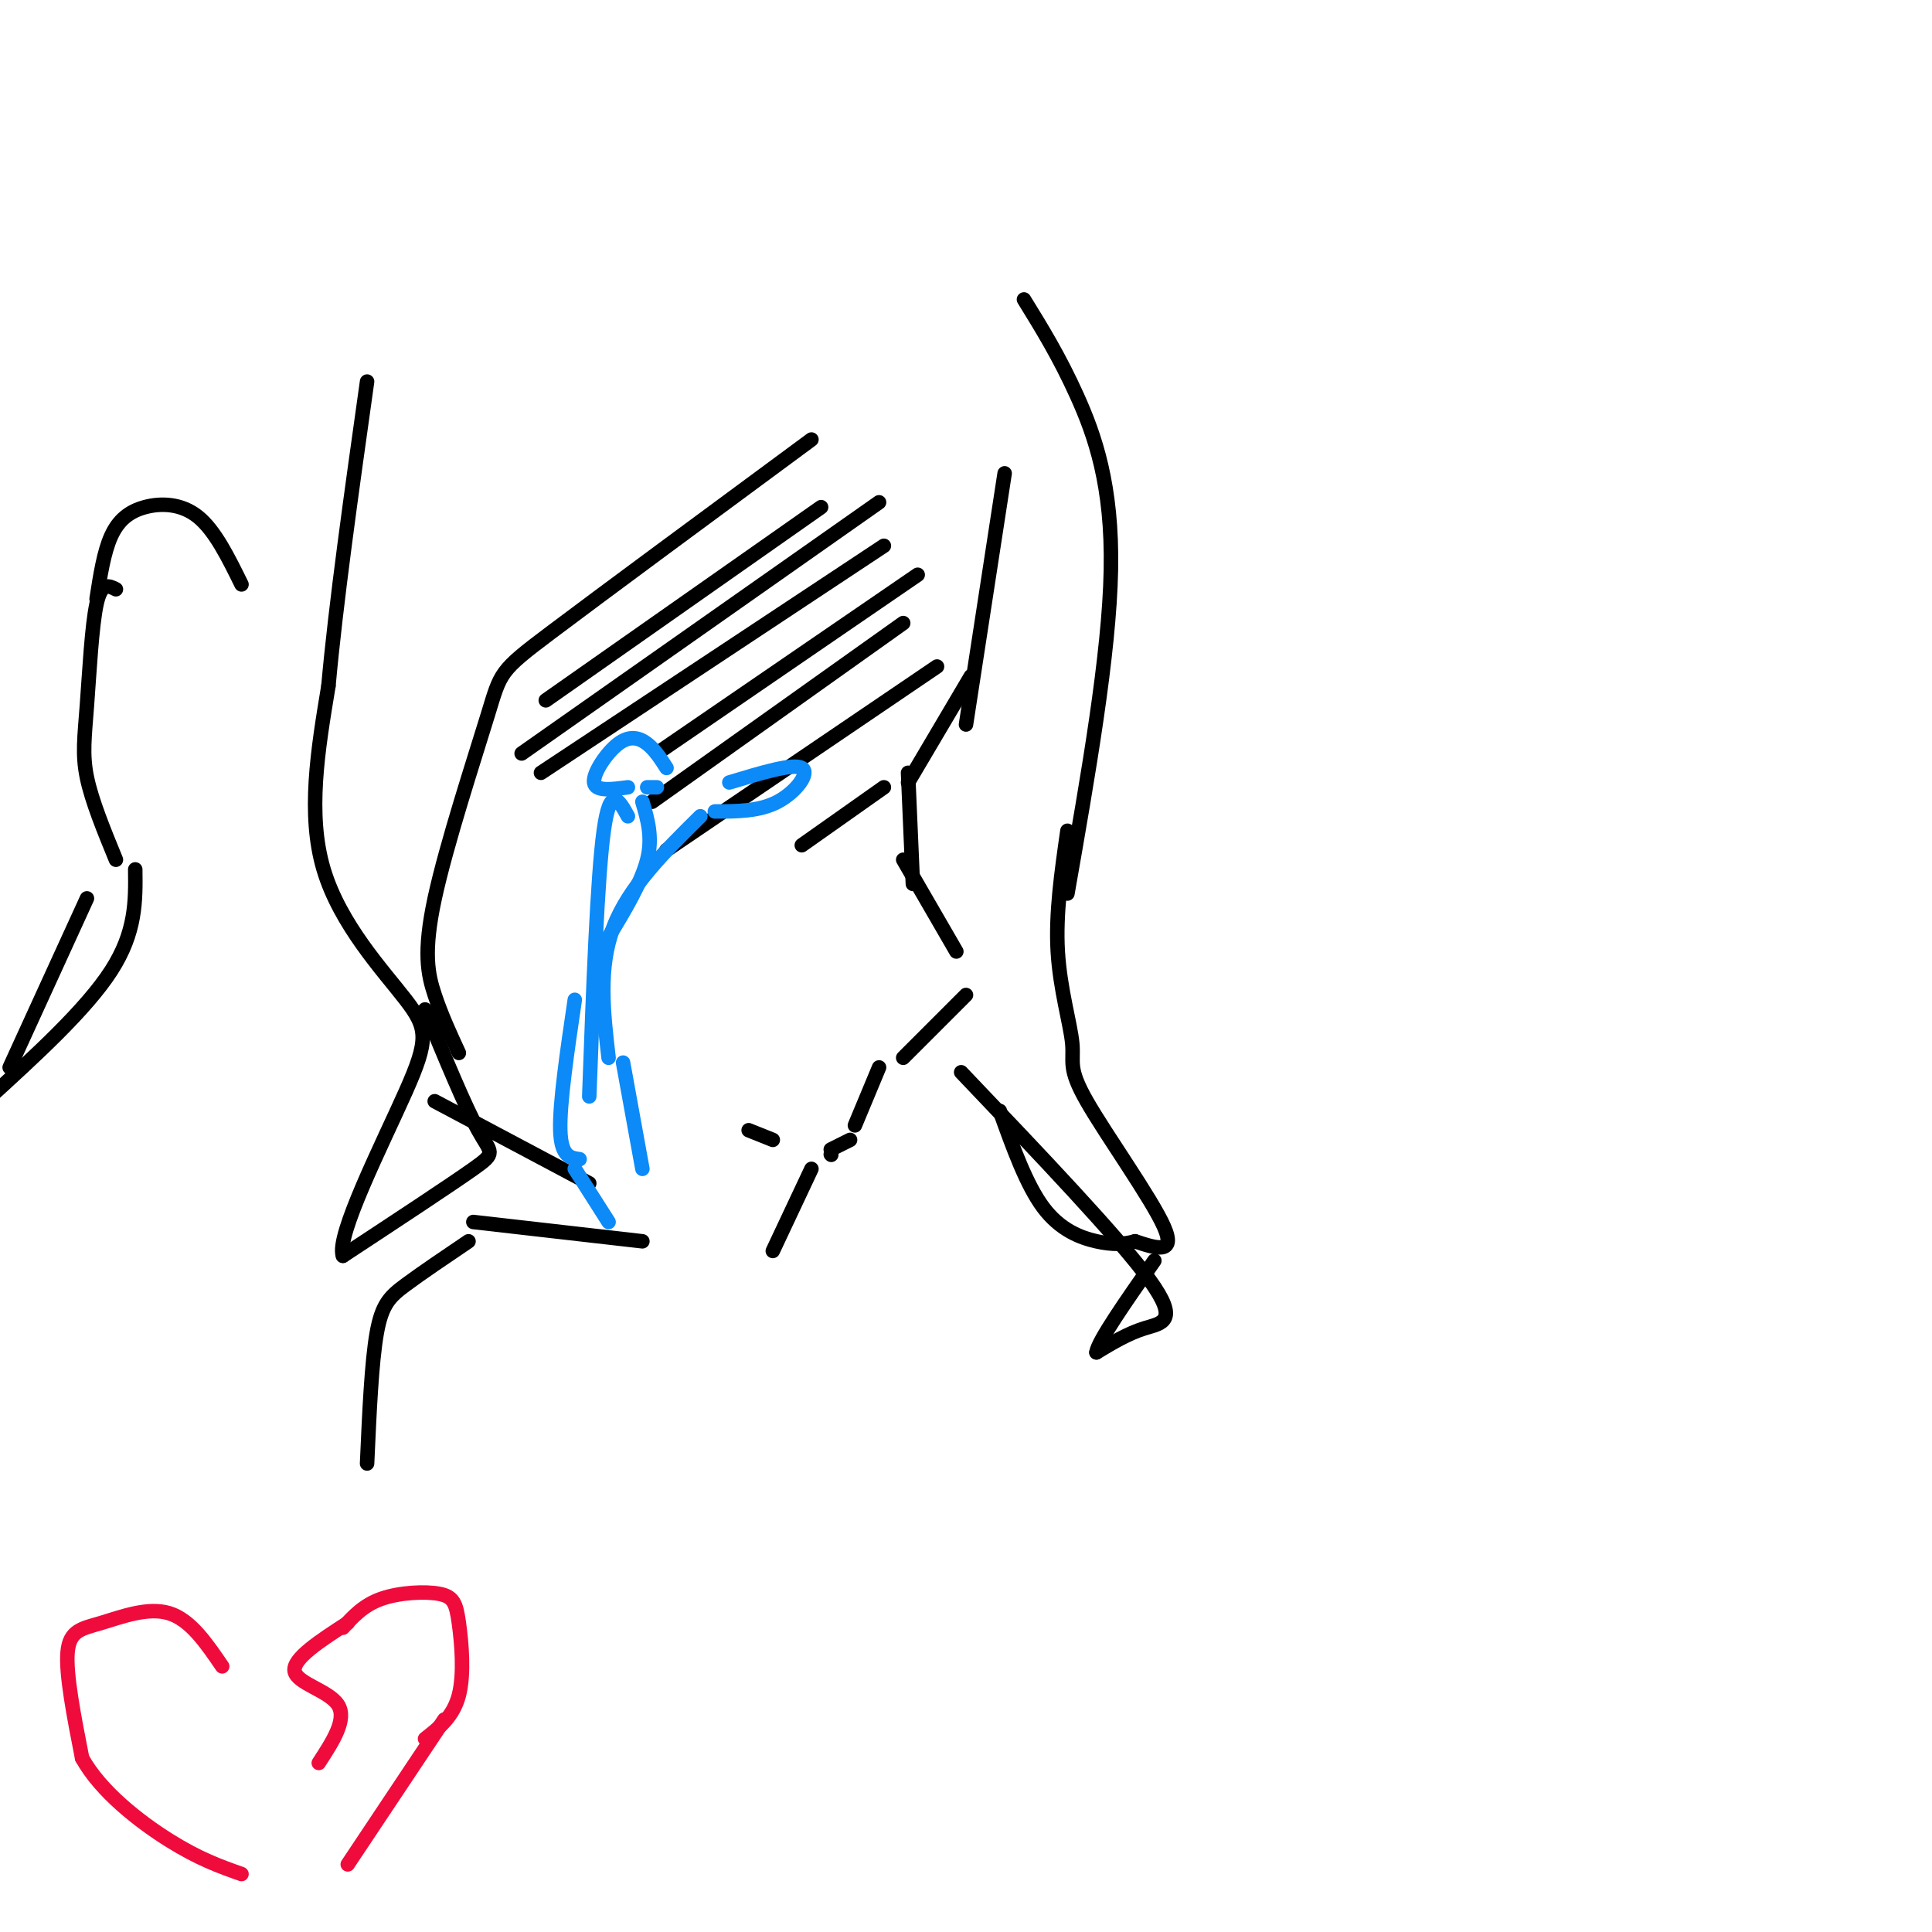 <svg viewBox='0 0 400 400' version='1.1' xmlns='http://www.w3.org/2000/svg' xmlns:xlink='http://www.w3.org/1999/xlink'><g fill='none' stroke='rgb(0,0,0)' stroke-width='3' stroke-linecap='round' stroke-linejoin='round'><path d='M208,98c0.000,0.000 -8.000,52.000 -8,52'/><path d='M201,140c0.000,0.000 -13.000,22.000 -13,22'/><path d='M188,160c0.000,0.000 1.000,23.000 1,23'/><path d='M187,178c0.000,0.000 11.000,19.000 11,19'/><path d='M200,206c0.000,0.000 -13.000,13.000 -13,13'/><path d='M182,221c0.000,0.000 -5.000,12.000 -5,12'/><path d='M176,236c0.000,0.000 -4.000,2.000 -4,2'/><path d='M172,239c0.000,0.000 0.100,0.100 0.1,0.1'/><path d='M168,242c0.000,0.000 -8.000,17.000 -8,17'/><path d='M90,228c0.000,0.000 32.000,17.000 32,17'/><path d='M76,303c0.467,-10.489 0.933,-20.978 2,-27c1.067,-6.022 2.733,-7.578 6,-10c3.267,-2.422 8.133,-5.711 13,-9'/><path d='M98,253c0.000,0.000 35.000,4.000 35,4'/><path d='M2,221c0.000,0.000 16.000,-35.000 16,-35'/><path d='M50,121c-2.750,-5.589 -5.500,-11.179 -9,-14c-3.500,-2.821 -7.750,-2.875 -11,-2c-3.250,0.875 -5.500,2.679 -7,6c-1.500,3.321 -2.250,8.161 -3,13'/><path d='M28,180c0.083,6.500 0.167,13.000 -5,21c-5.167,8.000 -15.583,17.500 -26,27'/><path d='M24,122c-1.500,-0.762 -3.000,-1.524 -4,3c-1.000,4.524 -1.500,14.333 -2,21c-0.500,6.667 -1.000,10.190 0,15c1.000,4.810 3.500,10.905 6,17'/><path d='M168,91c-21.676,15.992 -43.352,31.984 -54,40c-10.648,8.016 -10.266,8.056 -13,17c-2.734,8.944 -8.582,26.793 -11,38c-2.418,11.207 -1.405,15.774 0,20c1.405,4.226 3.203,8.113 5,12'/><path d='M88,209c4.156,10.067 8.311,20.133 11,25c2.689,4.867 3.911,4.533 -1,8c-4.911,3.467 -15.956,10.733 -27,18'/><path d='M71,260c-1.507,-4.073 8.225,-23.257 13,-34c4.775,-10.743 4.593,-13.046 0,-19c-4.593,-5.954 -13.598,-15.558 -17,-27c-3.402,-11.442 -1.201,-24.721 1,-38'/><path d='M68,142c1.500,-16.833 4.750,-39.917 8,-63'/><path d='M212,62c3.667,5.933 7.333,11.867 11,20c3.667,8.133 7.333,18.467 7,36c-0.333,17.533 -4.667,42.267 -9,67'/><path d='M221,172c-1.231,8.576 -2.463,17.152 -2,25c0.463,7.848 2.619,14.970 3,19c0.381,4.030 -1.013,4.970 3,12c4.013,7.030 13.432,20.152 16,26c2.568,5.848 -1.716,4.424 -6,3'/><path d='M235,257c-2.190,0.643 -4.667,0.750 -8,0c-3.333,-0.750 -7.524,-2.357 -11,-7c-3.476,-4.643 -6.238,-12.321 -9,-20'/><path d='M199,222c16.356,17.156 32.711,34.311 39,43c6.289,8.689 2.511,8.911 -1,10c-3.511,1.089 -6.756,3.044 -10,5'/><path d='M227,280c0.333,-2.333 6.167,-10.667 12,-19'/><path d='M170,105c0.000,0.000 -57.000,40.000 -57,40'/><path d='M182,104c0.000,0.000 -74.000,52.000 -74,52'/><path d='M183,113c0.000,0.000 -71.000,47.000 -71,47'/><path d='M190,119c0.000,0.000 -54.000,37.000 -54,37'/><path d='M187,129c0.000,0.000 -52.000,37.000 -52,37'/><path d='M194,138c0.000,0.000 -56.000,38.000 -56,38'/><path d='M183,163c0.000,0.000 -17.000,12.000 -17,12'/><path d='M155,234c0.000,0.000 5.000,2.000 5,2'/></g>
<g fill='none' stroke='rgb(11,138,248)' stroke-width='3' stroke-linecap='round' stroke-linejoin='round'><path d='M138,159c-1.202,-1.881 -2.405,-3.762 -4,-5c-1.595,-1.238 -3.583,-1.833 -6,0c-2.417,1.833 -5.262,6.095 -5,8c0.262,1.905 3.631,1.452 7,1'/><path d='M151,162c6.600,-2.000 13.200,-4.000 15,-3c1.800,1.000 -1.200,5.000 -5,7c-3.800,2.000 -8.400,2.000 -13,2'/><path d='M134,163c0.000,0.000 2.000,0.000 2,0'/><path d='M133,166c1.083,3.667 2.167,7.333 1,12c-1.167,4.667 -4.583,10.333 -8,16'/><path d='M130,169c-1.833,-3.333 -3.667,-6.667 -5,3c-1.333,9.667 -2.167,32.333 -3,55'/><path d='M119,207c-1.583,10.750 -3.167,21.500 -3,27c0.167,5.500 2.083,5.750 4,6'/><path d='M119,242c0.000,0.000 7.000,11.000 7,11'/><path d='M133,242c0.000,0.000 -4.000,-22.000 -4,-22'/><path d='M145,169c-7.417,7.333 -14.833,14.667 -18,23c-3.167,8.333 -2.083,17.667 -1,27'/></g>
<g fill='none' stroke='rgb(240,11,61)' stroke-width='3' stroke-linecap='round' stroke-linejoin='round'><path d='M71,337c2.132,-2.346 4.265,-4.692 8,-6c3.735,-1.308 9.073,-1.577 12,-1c2.927,0.577 3.442,2.002 4,6c0.558,3.998 1.159,10.571 0,15c-1.159,4.429 -4.080,6.715 -7,9'/><path d='M72,336c-5.733,3.711 -11.467,7.422 -11,10c0.467,2.578 7.133,4.022 9,7c1.867,2.978 -1.067,7.489 -4,12'/><path d='M92,356c0.000,0.000 -20.000,30.000 -20,30'/><path d='M46,345c-3.292,-4.827 -6.583,-9.655 -11,-11c-4.417,-1.345 -9.958,0.792 -14,2c-4.042,1.208 -6.583,1.488 -7,6c-0.417,4.512 1.292,13.256 3,22'/><path d='M17,364c3.800,6.889 11.800,13.111 18,17c6.200,3.889 10.600,5.444 15,7'/></g>
</svg>